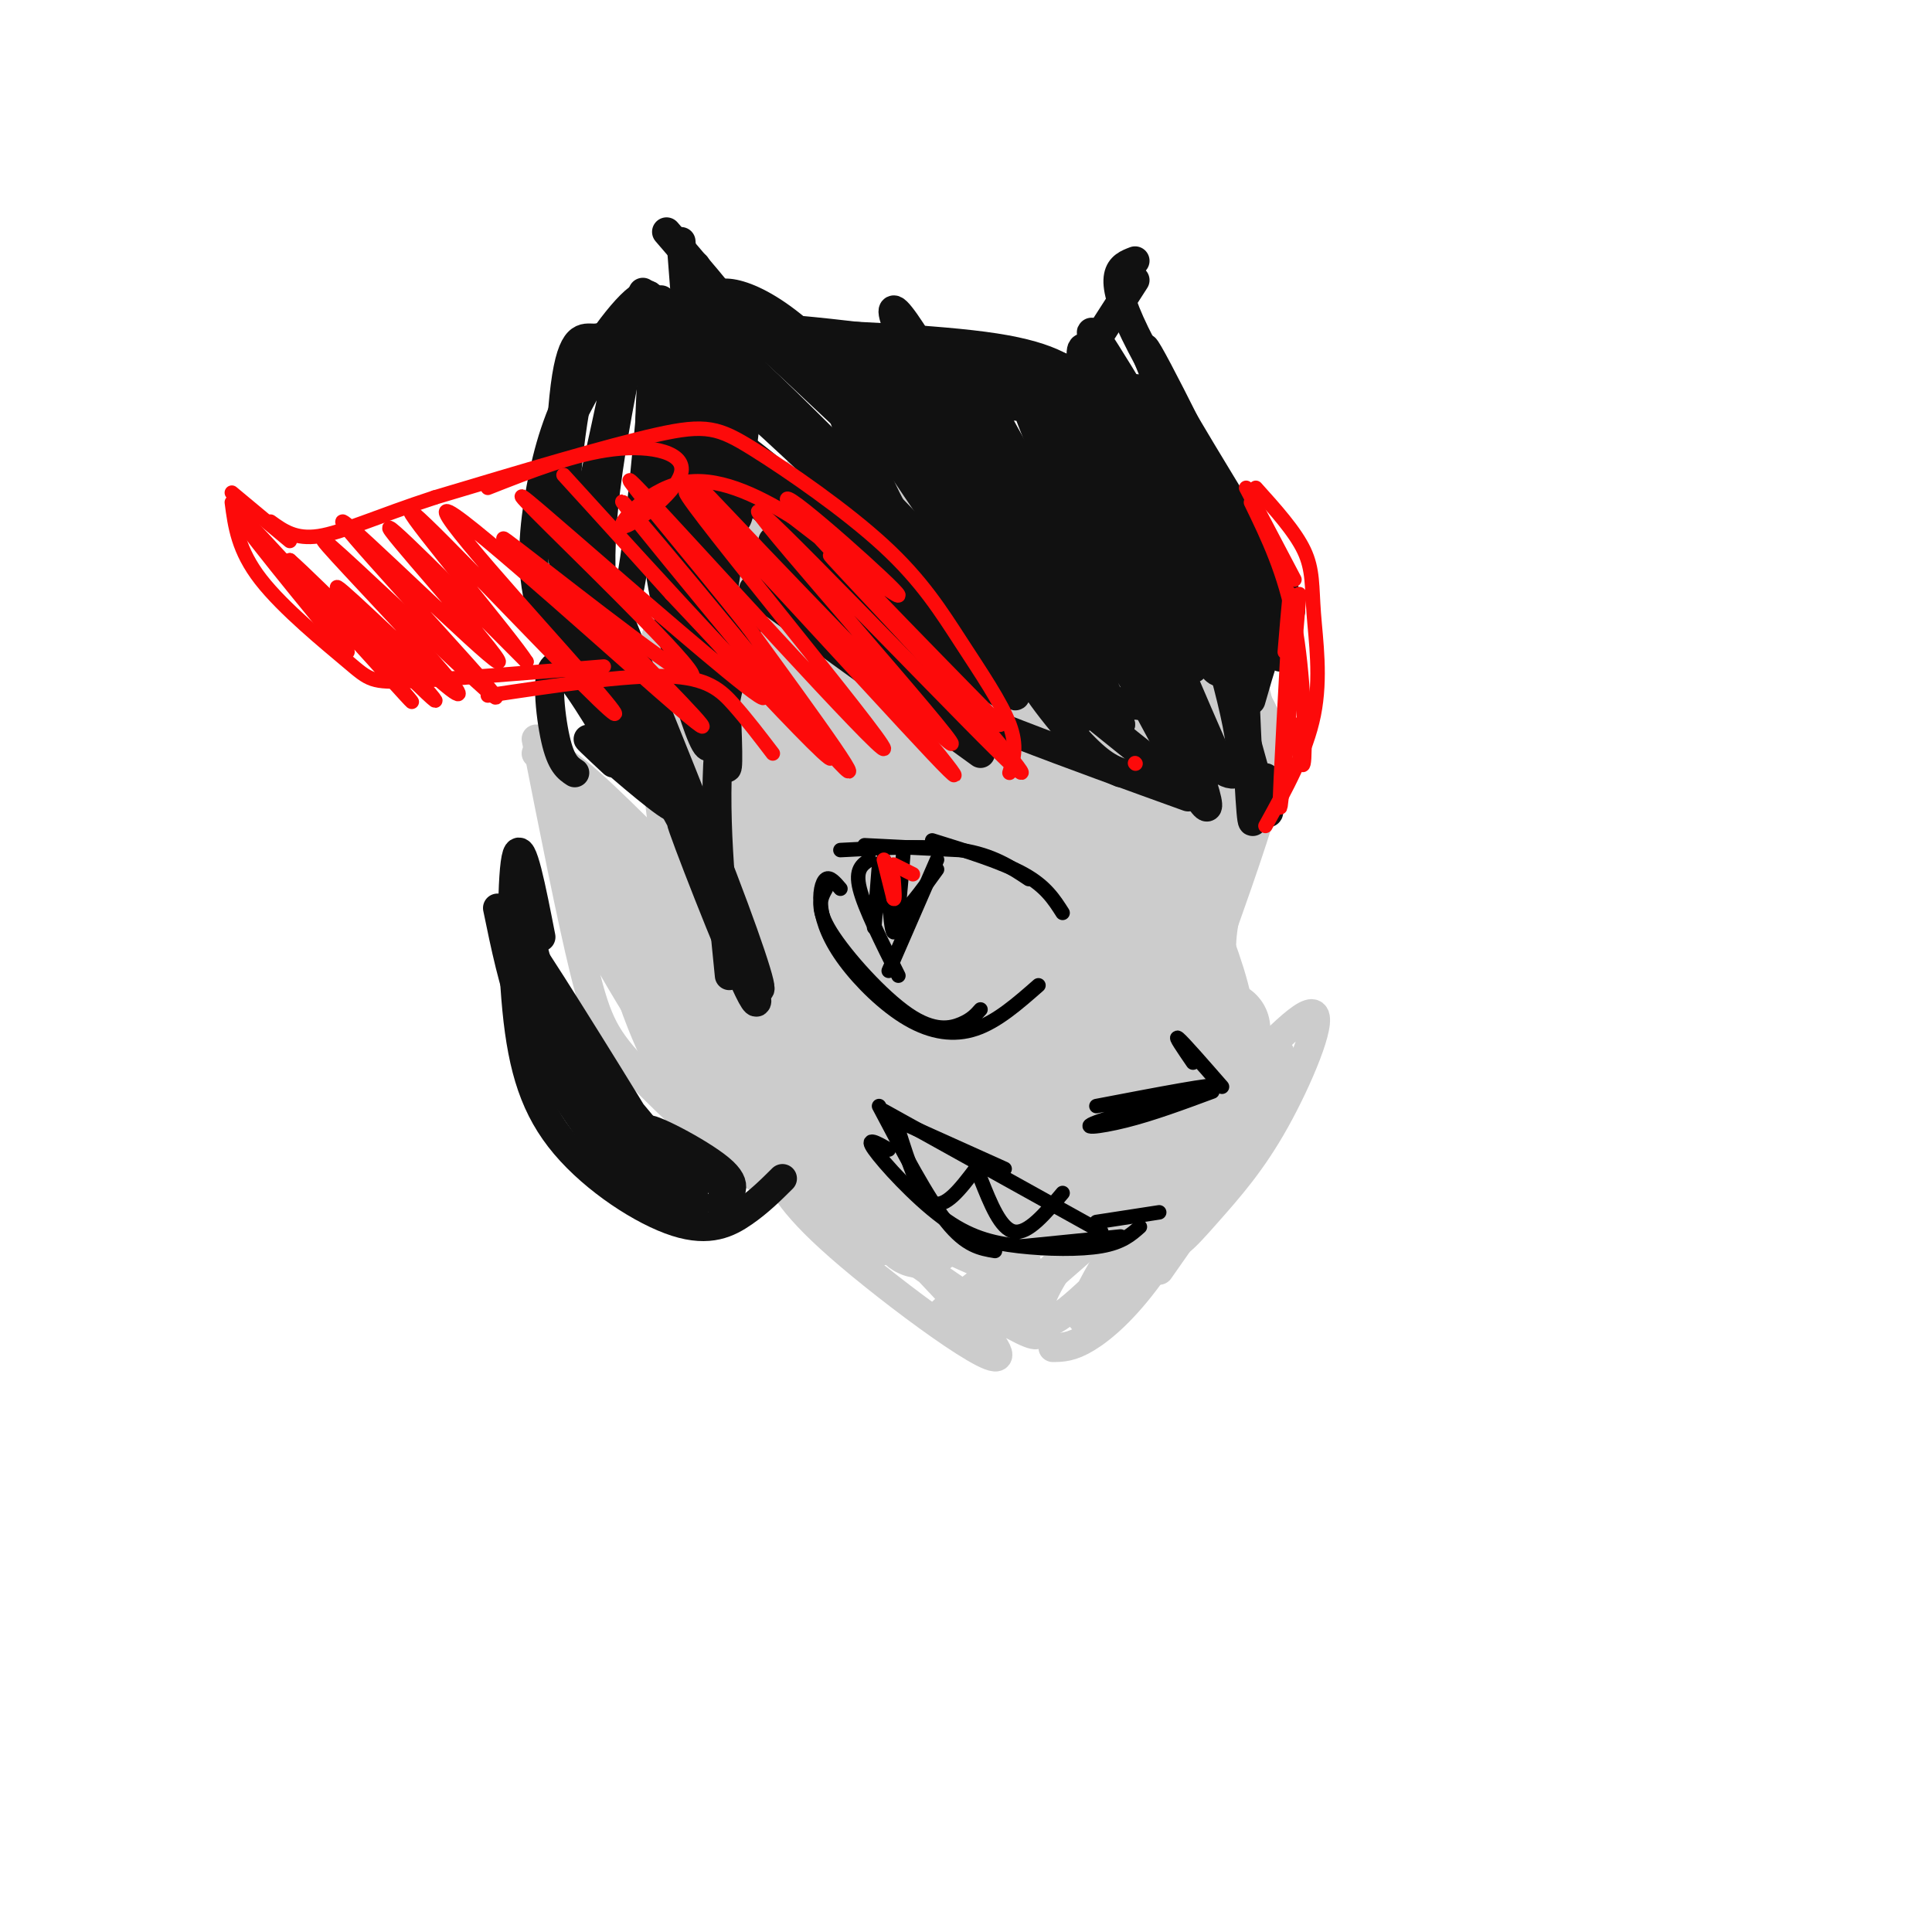 <svg viewBox='0 0 400 400' version='1.1' xmlns='http://www.w3.org/2000/svg' xmlns:xlink='http://www.w3.org/1999/xlink'><g fill='none' stroke='rgb(204,204,204)' stroke-width='6' stroke-linecap='round' stroke-linejoin='round'><path d='M218,113c-7.236,-3.883 -14.472,-7.766 -23,-8c-8.528,-0.234 -18.349,3.181 -24,6c-5.651,2.819 -7.133,5.041 -9,7c-1.867,1.959 -4.120,3.655 -6,12c-1.880,8.345 -3.389,23.338 -4,31c-0.611,7.662 -0.326,7.992 6,13c6.326,5.008 18.692,14.694 27,19c8.308,4.306 12.560,3.232 17,3c4.440,-0.232 9.070,0.377 17,-3c7.930,-3.377 19.159,-10.740 26,-20c6.841,-9.260 9.294,-20.416 10,-28c0.706,-7.584 -0.333,-11.594 -1,-15c-0.667,-3.406 -0.960,-6.206 -6,-12c-5.040,-5.794 -14.826,-14.581 -22,-19c-7.174,-4.419 -11.734,-4.469 -16,-5c-4.266,-0.531 -8.236,-1.545 -17,0c-8.764,1.545 -22.321,5.647 -31,11c-8.679,5.353 -12.480,11.958 -14,20c-1.520,8.042 -0.760,17.521 0,27'/><path d='M148,152c3.070,10.347 10.745,22.713 15,29c4.255,6.287 5.090,6.495 13,8c7.910,1.505 22.894,4.306 32,4c9.106,-0.306 12.332,-3.718 16,-6c3.668,-2.282 7.777,-3.435 13,-9c5.223,-5.565 11.561,-15.541 15,-22c3.439,-6.459 3.978,-9.401 2,-16c-1.978,-6.599 -6.472,-16.854 -9,-23c-2.528,-6.146 -3.088,-8.182 -10,-12c-6.912,-3.818 -20.176,-9.418 -29,-12c-8.824,-2.582 -13.209,-2.147 -21,1c-7.791,3.147 -18.989,9.006 -26,13c-7.011,3.994 -9.836,6.123 -12,15c-2.164,8.877 -3.669,24.500 -3,34c0.669,9.500 3.511,12.875 7,17c3.489,4.125 7.623,9.001 12,13c4.377,3.999 8.995,7.122 16,9c7.005,1.878 16.396,2.512 23,3c6.604,0.488 10.420,0.832 18,-4c7.580,-4.832 18.926,-14.839 25,-20c6.074,-5.161 6.878,-5.474 7,-12c0.122,-6.526 -0.439,-19.263 -1,-32'/><path d='M251,130c-3.041,-9.097 -10.144,-15.840 -17,-21c-6.856,-5.160 -13.467,-8.738 -20,-11c-6.533,-2.262 -12.990,-3.207 -19,-4c-6.010,-0.793 -11.575,-1.436 -17,0c-5.425,1.436 -10.712,4.949 -15,7c-4.288,2.051 -7.577,2.641 -11,12c-3.423,9.359 -6.981,27.486 -7,38c-0.019,10.514 3.500,13.415 7,18c3.500,4.585 6.982,10.856 12,15c5.018,4.144 11.574,6.163 17,8c5.426,1.837 9.724,3.493 20,1c10.276,-2.493 26.530,-9.134 35,-14c8.470,-4.866 9.156,-7.955 11,-13c1.844,-5.045 4.845,-12.045 6,-18c1.155,-5.955 0.465,-10.865 -1,-16c-1.465,-5.135 -3.706,-10.494 -7,-15c-3.294,-4.506 -7.641,-8.159 -13,-11c-5.359,-2.841 -11.729,-4.871 -18,-6c-6.271,-1.129 -12.444,-1.358 -20,0c-7.556,1.358 -16.496,4.301 -23,8c-6.504,3.699 -10.571,8.153 -14,13c-3.429,4.847 -6.219,10.086 -8,16c-1.781,5.914 -2.552,12.502 -2,19c0.552,6.498 2.427,12.907 5,18c2.573,5.093 5.844,8.870 12,12c6.156,3.130 15.196,5.612 23,6c7.804,0.388 14.373,-1.318 21,-4c6.627,-2.682 13.314,-6.341 20,-10'/><path d='M228,178c5.976,-3.905 10.917,-8.667 15,-13c4.083,-4.333 7.310,-8.238 8,-13c0.690,-4.762 -1.155,-10.381 -3,-16'/></g>
<g fill='none' stroke='rgb(204,204,204)' stroke-width='28' stroke-linecap='round' stroke-linejoin='round'><path d='M210,132c-4.803,-1.995 -9.607,-3.989 -15,-5c-5.393,-1.011 -11.377,-1.038 -18,3c-6.623,4.038 -13.886,12.141 -17,22c-3.114,9.859 -2.078,21.474 0,28c2.078,6.526 5.199,7.964 9,10c3.801,2.036 8.283,4.671 15,5c6.717,0.329 15.668,-1.647 22,-3c6.332,-1.353 10.045,-2.082 17,-8c6.955,-5.918 17.151,-17.026 21,-24c3.849,-6.974 1.350,-9.815 1,-13c-0.350,-3.185 1.448,-6.713 -3,-14c-4.448,-7.287 -15.142,-18.333 -24,-24c-8.858,-5.667 -15.880,-5.956 -22,-6c-6.120,-0.044 -11.338,0.157 -16,1c-4.662,0.843 -8.769,2.328 -15,7c-6.231,4.672 -14.585,12.530 -18,22c-3.415,9.470 -1.891,20.553 1,29c2.891,8.447 7.150,14.258 12,19c4.850,4.742 10.290,8.415 16,11c5.710,2.585 11.691,4.080 18,5c6.309,0.920 12.945,1.263 19,0c6.055,-1.263 11.527,-4.131 17,-7'/><path d='M230,190c5.455,-3.427 10.591,-8.494 14,-13c3.409,-4.506 5.089,-8.451 6,-13c0.911,-4.549 1.053,-9.703 0,-15c-1.053,-5.297 -3.300,-10.737 -5,-15c-1.700,-4.263 -2.852,-7.349 -10,-13c-7.148,-5.651 -20.291,-13.867 -33,-16c-12.709,-2.133 -24.985,1.817 -33,6c-8.015,4.183 -11.771,8.599 -15,12c-3.229,3.401 -5.933,5.789 -7,14c-1.067,8.211 -0.497,22.246 1,30c1.497,7.754 3.921,9.226 7,12c3.079,2.774 6.812,6.849 12,10c5.188,3.151 11.830,5.378 18,6c6.170,0.622 11.866,-0.361 17,-1c5.134,-0.639 9.705,-0.935 16,-6c6.295,-5.065 14.315,-14.900 18,-21c3.685,-6.100 3.036,-8.466 2,-13c-1.036,-4.534 -2.458,-11.236 -5,-16c-2.542,-4.764 -6.203,-7.590 -9,-10c-2.797,-2.410 -4.730,-4.405 -13,-5c-8.270,-0.595 -22.876,0.209 -31,2c-8.124,1.791 -9.765,4.568 -13,9c-3.235,4.432 -8.063,10.518 -11,16c-2.937,5.482 -3.983,10.361 -4,15c-0.017,4.639 0.995,9.040 3,13c2.005,3.960 5.002,7.480 8,11'/><path d='M163,189c3.600,3.455 8.602,6.594 14,8c5.398,1.406 11.194,1.081 17,0c5.806,-1.081 11.622,-2.917 17,-6c5.378,-3.083 10.319,-7.411 14,-11c3.681,-3.589 6.103,-6.438 7,-11c0.897,-4.562 0.268,-10.835 0,-16c-0.268,-5.165 -0.174,-9.220 -6,-12c-5.826,-2.780 -17.571,-4.284 -24,-4c-6.429,0.284 -7.540,2.355 -10,5c-2.460,2.645 -6.267,5.862 -8,10c-1.733,4.138 -1.390,9.196 -1,13c0.390,3.804 0.828,6.355 4,9c3.172,2.645 9.079,5.383 13,5c3.921,-0.383 5.856,-3.886 7,-7c1.144,-3.114 1.498,-5.839 0,-12c-1.498,-6.161 -4.848,-15.759 -7,-20c-2.152,-4.241 -3.107,-3.124 -4,-3c-0.893,0.124 -1.725,-0.744 -4,4c-2.275,4.744 -5.991,15.102 -7,21c-1.009,5.898 0.691,7.337 2,9c1.309,1.663 2.227,3.549 6,3c3.773,-0.549 10.400,-3.532 14,-7c3.600,-3.468 4.171,-7.419 4,-11c-0.171,-3.581 -1.086,-6.790 -2,-10'/><path d='M209,146c-1.500,-1.143 -4.250,1.000 -6,3c-1.750,2.000 -2.500,3.857 -3,9c-0.500,5.143 -0.750,13.571 -1,22'/></g>
<g fill='none' stroke='rgb(204,204,204)' stroke-width='20' stroke-linecap='round' stroke-linejoin='round'><path d='M249,150c1.333,0.833 2.667,1.667 2,8c-0.667,6.333 -3.333,18.167 -6,30'/><path d='M248,138c2.667,4.356 5.333,8.711 7,12c1.667,3.289 2.333,5.511 0,14c-2.333,8.489 -7.667,23.244 -13,38'/><path d='M250,177c-1.800,5.600 -3.600,11.200 -4,17c-0.400,5.800 0.600,11.800 2,15c1.400,3.200 3.200,3.600 5,4'/><path d='M245,195c2.733,7.400 5.467,14.800 5,22c-0.467,7.200 -4.133,14.200 -7,17c-2.867,2.800 -4.933,1.400 -7,0'/><path d='M248,227c-2.622,4.689 -5.244,9.378 -8,13c-2.756,3.622 -5.644,6.178 -13,8c-7.356,1.822 -19.178,2.911 -31,4'/><path d='M149,173c-3.500,-12.250 -7.000,-24.500 -5,-15c2.000,9.500 9.500,40.750 17,72'/><path d='M144,158c0.205,-1.941 0.409,-3.883 0,-3c-0.409,0.883 -1.433,4.590 0,14c1.433,9.410 5.322,24.522 11,39c5.678,14.478 13.144,28.321 18,36c4.856,7.679 7.102,9.194 8,8c0.898,-1.194 0.449,-5.097 0,-9'/><path d='M168,208c-1.875,-6.161 -3.749,-12.321 -5,-14c-1.251,-1.679 -1.878,1.125 -2,4c-0.122,2.875 0.262,5.822 8,21c7.738,15.178 22.830,42.586 22,34c-0.830,-8.586 -17.583,-53.167 -17,-53c0.583,0.167 18.503,45.084 23,48c4.497,2.916 -4.429,-36.167 -8,-51c-3.571,-14.833 -1.785,-5.417 0,4'/><path d='M189,201c0.442,4.629 1.546,14.200 5,23c3.454,8.800 9.258,16.829 12,20c2.742,3.171 2.423,1.486 3,1c0.577,-0.486 2.050,0.228 1,-9c-1.050,-9.228 -4.623,-28.399 -6,-33c-1.377,-4.601 -0.557,5.366 2,14c2.557,8.634 6.850,15.933 10,19c3.150,3.067 5.156,1.902 5,-8c-0.156,-9.902 -2.475,-28.541 -3,-31c-0.525,-2.459 0.743,11.261 3,21c2.257,9.739 5.502,15.497 7,15c1.498,-0.497 1.249,-7.248 1,-14'/><path d='M229,219c-1.124,-7.132 -4.435,-17.963 -3,-17c1.435,0.963 7.617,13.721 9,15c1.383,1.279 -2.033,-8.920 -4,-12c-1.967,-3.080 -2.483,0.960 -3,5'/></g>
<g fill='none' stroke='rgb(204,204,204)' stroke-width='6' stroke-linecap='round' stroke-linejoin='round'><path d='M155,195c-12.833,-13.250 -25.667,-26.500 -33,-33c-7.333,-6.500 -9.167,-6.250 -11,-6'/><path d='M111,153c3.661,18.565 7.321,37.131 10,48c2.679,10.869 4.375,14.042 11,21c6.625,6.958 18.179,17.702 25,22c6.821,4.298 8.911,2.149 11,0'/><path d='M117,167c-1.803,-5.237 -3.606,-10.475 -1,-3c2.606,7.475 9.622,27.662 19,45c9.378,17.338 21.118,31.825 21,31c-0.118,-0.825 -12.093,-16.963 -21,-36c-8.907,-19.037 -14.744,-40.971 -15,-40c-0.256,0.971 5.070,24.849 10,40c4.930,15.151 9.465,21.576 14,28'/><path d='M144,232c-2.200,-5.364 -14.701,-32.774 -21,-44c-6.299,-11.226 -6.395,-6.268 2,9c8.395,15.268 25.281,40.845 24,32c-1.281,-8.845 -20.730,-52.112 -26,-62c-5.270,-9.888 3.637,13.603 12,30c8.363,16.397 16.181,25.698 24,35'/><path d='M159,232c-5.643,-12.262 -31.750,-60.417 -34,-66c-2.250,-5.583 19.357,31.405 26,42c6.643,10.595 -1.679,-5.202 -10,-21'/><path d='M248,198c-0.917,1.333 -1.833,2.667 1,6c2.833,3.333 9.417,8.667 16,14'/><path d='M264,217c-0.500,4.667 -1.000,9.333 -5,17c-4.000,7.667 -11.500,18.333 -19,29'/><path d='M255,236c-5.889,10.422 -11.778,20.844 -17,28c-5.222,7.156 -9.778,11.044 -13,13c-3.222,1.956 -5.111,1.978 -7,2'/><path d='M160,241c1.919,4.344 3.838,8.688 16,19c12.162,10.312 34.565,26.592 30,19c-4.565,-7.592 -36.100,-39.056 -48,-49c-11.900,-9.944 -4.165,1.630 11,15c15.165,13.370 37.762,28.534 44,31c6.238,2.466 -3.881,-7.767 -14,-18'/><path d='M199,258c-4.418,-5.309 -8.462,-9.582 -10,-10c-1.538,-0.418 -0.570,3.017 0,5c0.570,1.983 0.743,2.513 6,5c5.257,2.487 15.598,6.932 19,8c3.402,1.068 -0.137,-1.239 -1,-3c-0.863,-1.761 0.948,-2.975 -5,1c-5.948,3.975 -19.656,13.138 -11,6c8.656,-7.138 39.677,-30.575 42,-30c2.323,0.575 -24.050,25.164 -31,32c-6.950,6.836 5.525,-4.082 18,-15'/><path d='M226,257c8.194,-8.304 19.679,-21.564 19,-22c-0.679,-0.436 -13.523,11.953 -21,21c-7.477,9.047 -9.588,14.754 -9,17c0.588,2.246 3.875,1.032 13,-8c9.125,-9.032 24.088,-25.883 27,-31c2.912,-5.117 -6.228,1.499 -15,12c-8.772,10.501 -17.176,24.887 -16,27c1.176,2.113 11.932,-8.046 20,-17c8.068,-8.954 13.448,-16.701 16,-23c2.552,-6.299 2.276,-11.149 2,-16'/><path d='M262,217c-3.955,5.600 -14.841,27.600 -18,36c-3.159,8.400 1.411,3.200 6,-2c4.589,-5.200 9.197,-10.400 14,-19c4.803,-8.600 9.801,-20.600 8,-22c-1.801,-1.400 -10.400,7.800 -19,17'/></g>
<g fill='none' stroke='rgb(17,17,17)' stroke-width='6' stroke-linecap='round' stroke-linejoin='round'><path d='M259,145c1.929,-6.744 3.857,-13.488 6,-16c2.143,-2.512 4.500,-0.792 -2,-12c-6.500,-11.208 -21.857,-35.345 -28,-48c-6.143,-12.655 -3.071,-13.827 0,-15'/><path d='M235,58c0.000,0.000 -18.000,28.000 -18,28'/><path d='M225,80c-3.411,-3.060 -6.821,-6.119 -19,-8c-12.179,-1.881 -33.125,-2.583 -43,-3c-9.875,-0.417 -8.679,-0.548 -11,-4c-2.321,-3.452 -8.161,-10.226 -14,-17'/><path d='M141,50c0.000,0.000 3.000,39.000 3,39'/><path d='M147,88c0.211,2.125 0.423,4.249 -2,3c-2.423,-1.249 -7.479,-5.872 -9,-13c-1.521,-7.128 0.493,-16.761 -2,-17c-2.493,-0.239 -9.493,8.915 -14,17c-4.507,8.085 -6.521,15.100 -8,23c-1.479,7.900 -2.423,16.686 0,25c2.423,8.314 8.211,16.157 14,24'/><path d='M127,154c-4.978,-8.267 -9.956,-16.533 -12,-16c-2.044,0.533 -1.156,9.867 0,15c1.156,5.133 2.578,6.067 4,7'/><path d='M112,194c-1.970,-10.091 -3.940,-20.181 -5,-17c-1.060,3.181 -1.209,19.634 0,32c1.209,12.366 3.778,20.644 10,28c6.222,7.356 16.098,13.788 23,16c6.902,2.212 10.829,0.203 14,-2c3.171,-2.203 5.585,-4.602 8,-7'/><path d='M103,188c1.605,7.804 3.211,15.608 6,23c2.789,7.392 6.762,14.371 13,23c6.238,8.629 14.743,18.909 13,15c-1.743,-3.909 -13.732,-22.006 -20,-36c-6.268,-13.994 -6.814,-23.885 -6,-22c0.814,1.885 2.988,15.546 10,29c7.012,13.454 18.860,26.701 22,29c3.140,2.299 -2.430,-6.351 -8,-15'/><path d='M133,234c-8.132,-13.428 -24.462,-39.499 -24,-38c0.462,1.499 17.715,30.567 27,44c9.285,13.433 10.602,11.229 4,2c-6.602,-9.229 -21.124,-25.485 -23,-27c-1.876,-1.515 8.892,11.710 16,19c7.108,7.290 10.554,8.645 14,10'/><path d='M147,244c-1.667,-1.107 -12.833,-8.875 -13,-10c-0.167,-1.125 10.667,4.393 15,8c4.333,3.607 2.167,5.304 0,7'/><path d='M132,154c7.043,12.202 14.086,24.404 19,36c4.914,11.596 7.698,22.585 4,15c-3.698,-7.585 -13.878,-33.744 -14,-35c-0.122,-1.256 9.813,22.393 14,31c4.187,8.607 2.625,2.174 -3,-13c-5.625,-15.174 -15.312,-39.087 -25,-63'/><path d='M127,125c1.682,5.706 18.389,51.472 17,47c-1.389,-4.472 -20.872,-59.182 -24,-64c-3.128,-4.818 10.100,40.255 11,44c0.900,3.745 -10.527,-33.838 -14,-42c-3.473,-8.162 1.008,13.097 4,24c2.992,10.903 4.496,11.452 6,12'/><path d='M127,146c-0.667,-1.500 -5.333,-11.250 -10,-21'/><path d='M127,158c-3.622,-3.378 -7.244,-6.756 -4,-4c3.244,2.756 13.356,11.644 16,13c2.644,1.356 -2.178,-4.822 -7,-11'/><path d='M151,202c-1.750,-17.417 -3.500,-34.833 -2,-49c1.500,-14.167 6.250,-25.083 11,-36'/><path d='M156,122c0.000,0.000 47.000,34.000 47,34'/><path d='M159,120c4.750,6.250 9.500,12.500 24,20c14.500,7.500 38.750,16.250 63,25'/><path d='M232,160c-2.359,-1.013 -4.719,-2.026 -10,-8c-5.281,-5.974 -13.484,-16.910 -6,-12c7.484,4.910 30.656,25.667 33,24c2.344,-1.667 -16.138,-25.756 -17,-27c-0.862,-1.244 15.897,20.359 22,23c6.103,2.641 1.552,-13.679 -3,-30'/><path d='M251,130c1.711,3.022 7.489,25.578 10,34c2.511,8.422 1.756,2.711 1,-3'/><path d='M260,160c-0.250,6.833 -0.500,13.667 -1,8c-0.500,-5.667 -1.250,-23.833 -2,-42'/><path d='M253,120c0.845,7.156 1.691,14.312 2,14c0.309,-0.312 0.083,-8.091 -5,-21c-5.083,-12.909 -15.022,-30.948 -13,-27c2.022,3.948 16.006,29.883 23,42c6.994,12.117 6.998,10.416 -1,-4c-7.998,-14.416 -24.000,-41.547 -30,-51c-6.000,-9.453 -2.000,-1.226 2,7'/><path d='M231,80c6.171,12.298 20.599,39.543 20,38c-0.599,-1.543 -16.223,-31.874 -23,-42c-6.777,-10.126 -4.705,-0.049 2,19c6.705,19.049 18.042,47.068 17,43c-1.042,-4.068 -14.465,-40.224 -20,-53c-5.535,-12.776 -3.183,-2.170 -3,1c0.183,3.170 -1.805,-1.094 1,6c2.805,7.094 10.402,25.547 18,44'/><path d='M243,136c6.750,15.875 14.624,33.563 6,14c-8.624,-19.563 -33.744,-76.378 -31,-68c2.744,8.378 33.354,81.948 32,85c-1.354,3.052 -34.673,-64.414 -43,-79c-8.327,-14.586 8.336,23.707 25,62'/><path d='M232,150c-3.288,-4.654 -24.010,-47.289 -36,-69c-11.990,-21.711 -15.250,-22.497 -5,-2c10.250,20.497 34.011,62.277 37,69c2.989,6.723 -14.793,-21.610 -28,-40c-13.207,-18.390 -21.840,-26.837 -25,-28c-3.160,-1.163 -0.847,4.956 1,10c1.847,5.044 3.228,9.012 12,20c8.772,10.988 24.935,28.997 30,34c5.065,5.003 -0.967,-2.998 -7,-11'/><path d='M211,133c-13.201,-14.433 -42.703,-45.016 -58,-59c-15.297,-13.984 -16.389,-11.368 6,12c22.389,23.368 68.259,67.489 64,63c-4.259,-4.489 -58.647,-57.587 -76,-72c-17.353,-14.413 2.328,9.858 10,20c7.672,10.142 3.335,6.154 14,15c10.665,8.846 36.333,30.528 39,32c2.667,1.472 -17.666,-17.264 -38,-36'/><path d='M172,108c-11.317,-10.229 -20.608,-17.802 -27,-21c-6.392,-3.198 -9.884,-2.019 7,13c16.884,15.019 54.145,43.880 56,44c1.855,0.120 -31.697,-28.501 -49,-42c-17.303,-13.499 -18.357,-11.877 -18,-9c0.357,2.877 2.127,7.008 2,9c-0.127,1.992 -2.150,1.844 9,10c11.150,8.156 35.471,24.616 39,26c3.529,1.384 -13.736,-12.308 -31,-26'/><path d='M127,81c-4.080,19.116 -8.159,38.233 -10,36c-1.841,-2.233 -1.442,-25.815 0,-37c1.442,-11.185 3.927,-9.973 6,-10c2.073,-0.027 3.735,-1.293 3,1c-0.735,2.293 -3.868,8.147 -7,14'/><path d='M119,85c-2.074,11.949 -3.757,34.821 0,27c3.757,-7.821 12.956,-46.333 14,-51c1.044,-4.667 -6.065,24.513 -8,44c-1.935,19.487 1.304,29.282 4,22c2.696,-7.282 4.848,-31.641 7,-56'/><path d='M136,71c1.295,-11.264 1.031,-11.423 0,-3c-1.031,8.423 -2.830,25.427 0,46c2.830,20.573 10.289,44.714 11,40c0.711,-4.714 -5.325,-38.284 -8,-62c-2.675,-23.716 -1.989,-37.577 1,-18c2.989,19.577 8.283,72.594 10,83c1.717,10.406 -0.141,-21.797 -2,-54'/><path d='M148,103c0.305,-13.050 2.068,-18.675 2,-9c-0.068,9.675 -1.968,34.649 -1,32c0.968,-2.649 4.803,-32.922 6,-45c1.197,-12.078 -0.245,-5.961 -2,-2c-1.755,3.961 -3.824,5.766 -4,12c-0.176,6.234 1.540,16.898 3,17c1.460,0.102 2.662,-10.357 1,-22c-1.662,-11.643 -6.189,-24.469 -8,-29c-1.811,-4.531 -0.905,-0.765 0,3'/><path d='M145,60c3.119,8.351 10.916,27.728 8,25c-2.916,-2.728 -16.547,-27.563 -9,-25c7.547,2.563 36.270,32.522 43,37c6.730,4.478 -8.534,-16.525 -20,-27c-11.466,-10.475 -19.133,-10.421 -19,-8c0.133,2.421 8.067,7.211 16,12'/><path d='M164,74c12.393,4.301 35.376,9.053 45,10c9.624,0.947 5.889,-1.911 -10,-6c-15.889,-4.089 -43.932,-9.409 -41,-10c2.932,-0.591 36.838,3.545 52,6c15.162,2.455 11.581,3.227 8,4'/><path d='M173,72c-5.774,-0.369 -11.548,-0.738 -3,0c8.548,0.738 31.417,2.583 44,6c12.583,3.417 14.881,8.405 16,12c1.119,3.595 1.060,5.798 1,8'/><path d='M204,74c11.959,13.273 23.917,26.545 32,38c8.083,11.455 12.290,21.091 4,9c-8.290,-12.091 -29.078,-45.909 -28,-39c1.078,6.909 24.022,54.545 28,62c3.978,7.455 -11.011,-25.273 -26,-58'/><path d='M214,86c4.631,9.469 29.208,62.142 29,62c-0.208,-0.142 -25.200,-53.100 -24,-56c1.200,-2.900 28.592,44.258 33,47c4.408,2.742 -14.169,-38.931 -19,-50c-4.831,-11.069 4.085,8.465 13,28'/><path d='M246,117c5.602,12.848 13.107,30.969 9,20c-4.107,-10.969 -19.827,-51.029 -20,-56c-0.173,-4.971 15.202,25.146 23,39c7.798,13.854 8.018,11.445 1,-4c-7.018,-15.445 -21.274,-43.928 -22,-44c-0.726,-0.072 12.078,28.265 17,42c4.922,13.735 1.961,12.867 -1,12'/><path d='M253,126c-12.210,-7.077 -42.235,-30.770 -57,-42c-14.765,-11.230 -14.269,-9.996 -3,5c11.269,14.996 33.312,43.753 30,40c-3.312,-3.753 -31.981,-40.016 -44,-53c-12.019,-12.984 -7.390,-2.688 4,15c11.390,17.688 29.540,42.768 33,47c3.460,4.232 -7.770,-12.384 -19,-29'/><path d='M197,109c-7.004,-10.182 -15.015,-21.136 -18,-23c-2.985,-1.864 -0.943,5.363 3,14c3.943,8.637 9.789,18.683 21,29c11.211,10.317 27.789,20.906 24,18c-3.789,-2.906 -27.945,-19.307 -39,-26c-11.055,-6.693 -9.010,-3.677 -9,-2c0.010,1.677 -2.014,2.016 -3,3c-0.986,0.984 -0.934,2.614 3,6c3.934,3.386 11.752,8.527 24,12c12.248,3.473 28.928,5.278 35,6c6.072,0.722 1.536,0.361 -3,0'/></g>
<g fill='none' stroke='rgb(0,0,0)' stroke-width='3' stroke-linecap='round' stroke-linejoin='round'><path d='M179,175c0.000,0.000 20.000,1.000 20,1'/><path d='M174,176c9.250,-0.500 18.500,-1.000 25,0c6.500,1.000 10.250,3.500 14,6'/><path d='M193,174c7.250,2.250 14.500,4.500 19,7c4.500,2.500 6.250,5.250 8,8'/><path d='M171,184c-1.083,1.958 -2.167,3.917 1,9c3.167,5.083 10.583,13.292 16,17c5.417,3.708 8.833,2.917 11,2c2.167,-0.917 3.083,-1.958 4,-3'/><path d='M174,184c-1.084,-1.280 -2.168,-2.561 -3,-2c-0.832,0.561 -1.411,2.962 -1,6c0.411,3.038 1.811,6.711 5,11c3.189,4.289 8.166,9.193 13,12c4.834,2.807 9.524,3.516 14,2c4.476,-1.516 8.738,-5.258 13,-9'/><path d='M180,178c-1.500,1.000 -3.000,2.000 -2,6c1.000,4.000 4.500,11.000 8,18'/><path d='M184,201c0.000,0.000 10.000,-23.000 10,-23'/><path d='M182,179c-0.606,7.681 -1.212,15.362 -1,13c0.212,-2.362 1.242,-14.767 2,-14c0.758,0.767 1.242,14.707 2,15c0.758,0.293 1.788,-13.059 2,-16c0.212,-2.941 -0.394,4.530 -1,12'/><path d='M186,189c1.167,0.500 4.583,-4.250 8,-9'/><path d='M188,233c0.000,0.000 20.000,9.000 20,9'/><path d='M183,230c0.000,0.000 45.000,25.000 45,25'/><path d='M182,229c5.000,9.500 10.000,19.000 14,24c4.000,5.000 7.000,5.500 10,6'/><path d='M184,238c-2.491,-1.410 -4.982,-2.820 -3,0c1.982,2.820 8.439,9.869 14,14c5.561,4.131 10.228,5.343 16,6c5.772,0.657 12.649,0.759 17,0c4.351,-0.759 6.175,-2.380 8,-4'/><path d='M212,258c0.000,0.000 20.000,-2.000 20,-2'/><path d='M227,253c0.000,0.000 13.000,-2.000 13,-2'/><path d='M227,229c12.786,-2.446 25.571,-4.893 24,-4c-1.571,0.893 -17.500,5.125 -23,7c-5.500,1.875 -0.571,1.393 5,0c5.571,-1.393 11.786,-3.696 18,-6'/><path d='M247,220c-2.000,-2.917 -4.000,-5.833 -3,-5c1.000,0.833 5.000,5.417 9,10'/><path d='M186,234c2.167,6.833 4.333,13.667 7,15c2.667,1.333 5.833,-2.833 9,-7'/><path d='M203,244c2.083,5.250 4.167,10.500 7,11c2.833,0.500 6.417,-3.750 10,-8'/></g>
<g fill='none' stroke='rgb(253,10,10)' stroke-width='3' stroke-linecap='round' stroke-linejoin='round'><path d='M209,160c0.843,-2.758 1.686,-5.515 0,-10c-1.686,-4.485 -5.902,-10.696 -10,-17c-4.098,-6.304 -8.078,-12.700 -16,-20c-7.922,-7.300 -19.787,-15.504 -27,-20c-7.213,-4.496 -9.775,-5.285 -20,-3c-10.225,2.285 -28.112,7.642 -46,13'/><path d='M90,103c-12.044,3.933 -19.156,7.267 -24,8c-4.844,0.733 -7.422,-1.133 -10,-3'/><path d='M60,112c0.000,0.000 -12.000,-10.000 -12,-10'/><path d='M48,104c0.649,4.976 1.298,9.952 6,16c4.702,6.048 13.458,13.167 18,17c4.542,3.833 4.869,4.381 13,4c8.131,-0.381 24.065,-1.690 40,-3'/><path d='M101,144c14.244,-2.133 28.489,-4.267 37,-4c8.511,0.267 11.289,2.933 14,6c2.711,3.067 5.356,6.533 8,10'/><path d='M52,109c11.702,15.030 23.405,30.060 19,25c-4.405,-5.060 -24.917,-30.208 -22,-28c2.917,2.208 29.262,31.774 35,38c5.738,6.226 -9.131,-10.887 -24,-28'/><path d='M60,116c4.595,3.910 28.082,27.687 30,29c1.918,1.313 -17.735,-19.836 -20,-23c-2.265,-3.164 12.857,11.657 20,18c7.143,6.343 6.308,4.208 -1,-4c-7.308,-8.208 -21.088,-22.488 -22,-24c-0.912,-1.512 11.044,9.744 23,21'/><path d='M90,133c8.221,7.673 17.272,16.354 10,8c-7.272,-8.354 -30.867,-33.744 -29,-33c1.867,0.744 29.195,27.624 32,29c2.805,1.376 -18.913,-22.750 -22,-27c-3.087,-4.250 12.456,11.375 28,27'/><path d='M109,137c-2.802,-4.556 -23.807,-29.447 -24,-31c-0.193,-1.553 20.426,20.230 32,32c11.574,11.770 14.102,13.526 4,2c-10.102,-11.526 -32.835,-36.334 -28,-34c4.835,2.334 37.239,31.810 48,41c10.761,9.190 -0.119,-1.905 -11,-13'/><path d='M130,134c-10.116,-9.169 -29.906,-25.592 -25,-22c4.906,3.592 34.508,27.197 38,28c3.492,0.803 -19.126,-21.197 -29,-31c-9.874,-9.803 -7.005,-7.408 5,3c12.005,10.408 33.144,28.831 38,32c4.856,3.169 -6.572,-8.915 -18,-21'/><path d='M139,123c-11.140,-12.448 -29.991,-33.068 -19,-21c10.991,12.068 51.822,56.822 52,55c0.178,-1.822 -40.298,-50.221 -43,-53c-2.702,-2.779 32.371,40.063 43,52c10.629,11.937 -3.185,-7.032 -17,-26'/><path d='M155,130c-11.545,-14.691 -31.909,-38.417 -22,-28c9.909,10.417 50.089,54.978 50,53c-0.089,-1.978 -40.447,-50.494 -41,-53c-0.553,-2.506 38.699,40.998 51,54c12.301,13.002 -2.350,-4.499 -17,-22'/><path d='M176,134c-13.388,-14.809 -38.358,-40.830 -30,-32c8.358,8.830 50.044,52.511 51,52c0.956,-0.511 -38.820,-45.215 -40,-48c-1.180,-2.785 36.234,36.347 49,49c12.766,12.653 0.883,-1.174 -11,-15'/><path d='M195,140c-9.554,-10.636 -27.938,-29.726 -22,-24c5.938,5.726 36.200,36.267 34,34c-2.200,-2.267 -36.862,-37.341 -43,-45c-6.138,-7.659 16.246,12.097 21,17c4.754,4.903 -8.123,-5.049 -21,-15'/><path d='M164,107c-7.497,-4.603 -15.741,-8.609 -23,-7c-7.259,1.609 -13.533,8.833 -12,9c1.533,0.167 10.874,-6.724 12,-11c1.126,-4.276 -5.964,-5.936 -14,-5c-8.036,0.936 -17.018,4.468 -26,8'/><path d='M235,158c0.000,0.000 0.100,0.100 0.1,0.1'/><path d='M262,171c4.226,-7.655 8.452,-15.310 10,-23c1.548,-7.690 0.417,-15.417 0,-21c-0.417,-5.583 -0.119,-9.024 -2,-13c-1.881,-3.976 -5.940,-8.488 -10,-13'/><path d='M258,101c0.000,0.000 10.000,19.000 10,19'/><path d='M259,104c3.533,7.289 7.067,14.578 9,25c1.933,10.422 2.267,23.978 2,28c-0.267,4.022 -1.133,-1.489 -2,-7'/><path d='M269,123c-1.933,23.200 -3.867,46.400 -4,44c-0.133,-2.400 1.533,-30.400 2,-40c0.467,-9.600 -0.267,-0.800 -1,8'/><path d='M189,181c0.000,0.000 -4.000,-2.000 -4,-2'/><path d='M183,178c0.000,0.000 2.000,8.000 2,8'/><path d='M185,186c0.333,0.667 0.167,-1.667 0,-4'/></g>
</svg>
